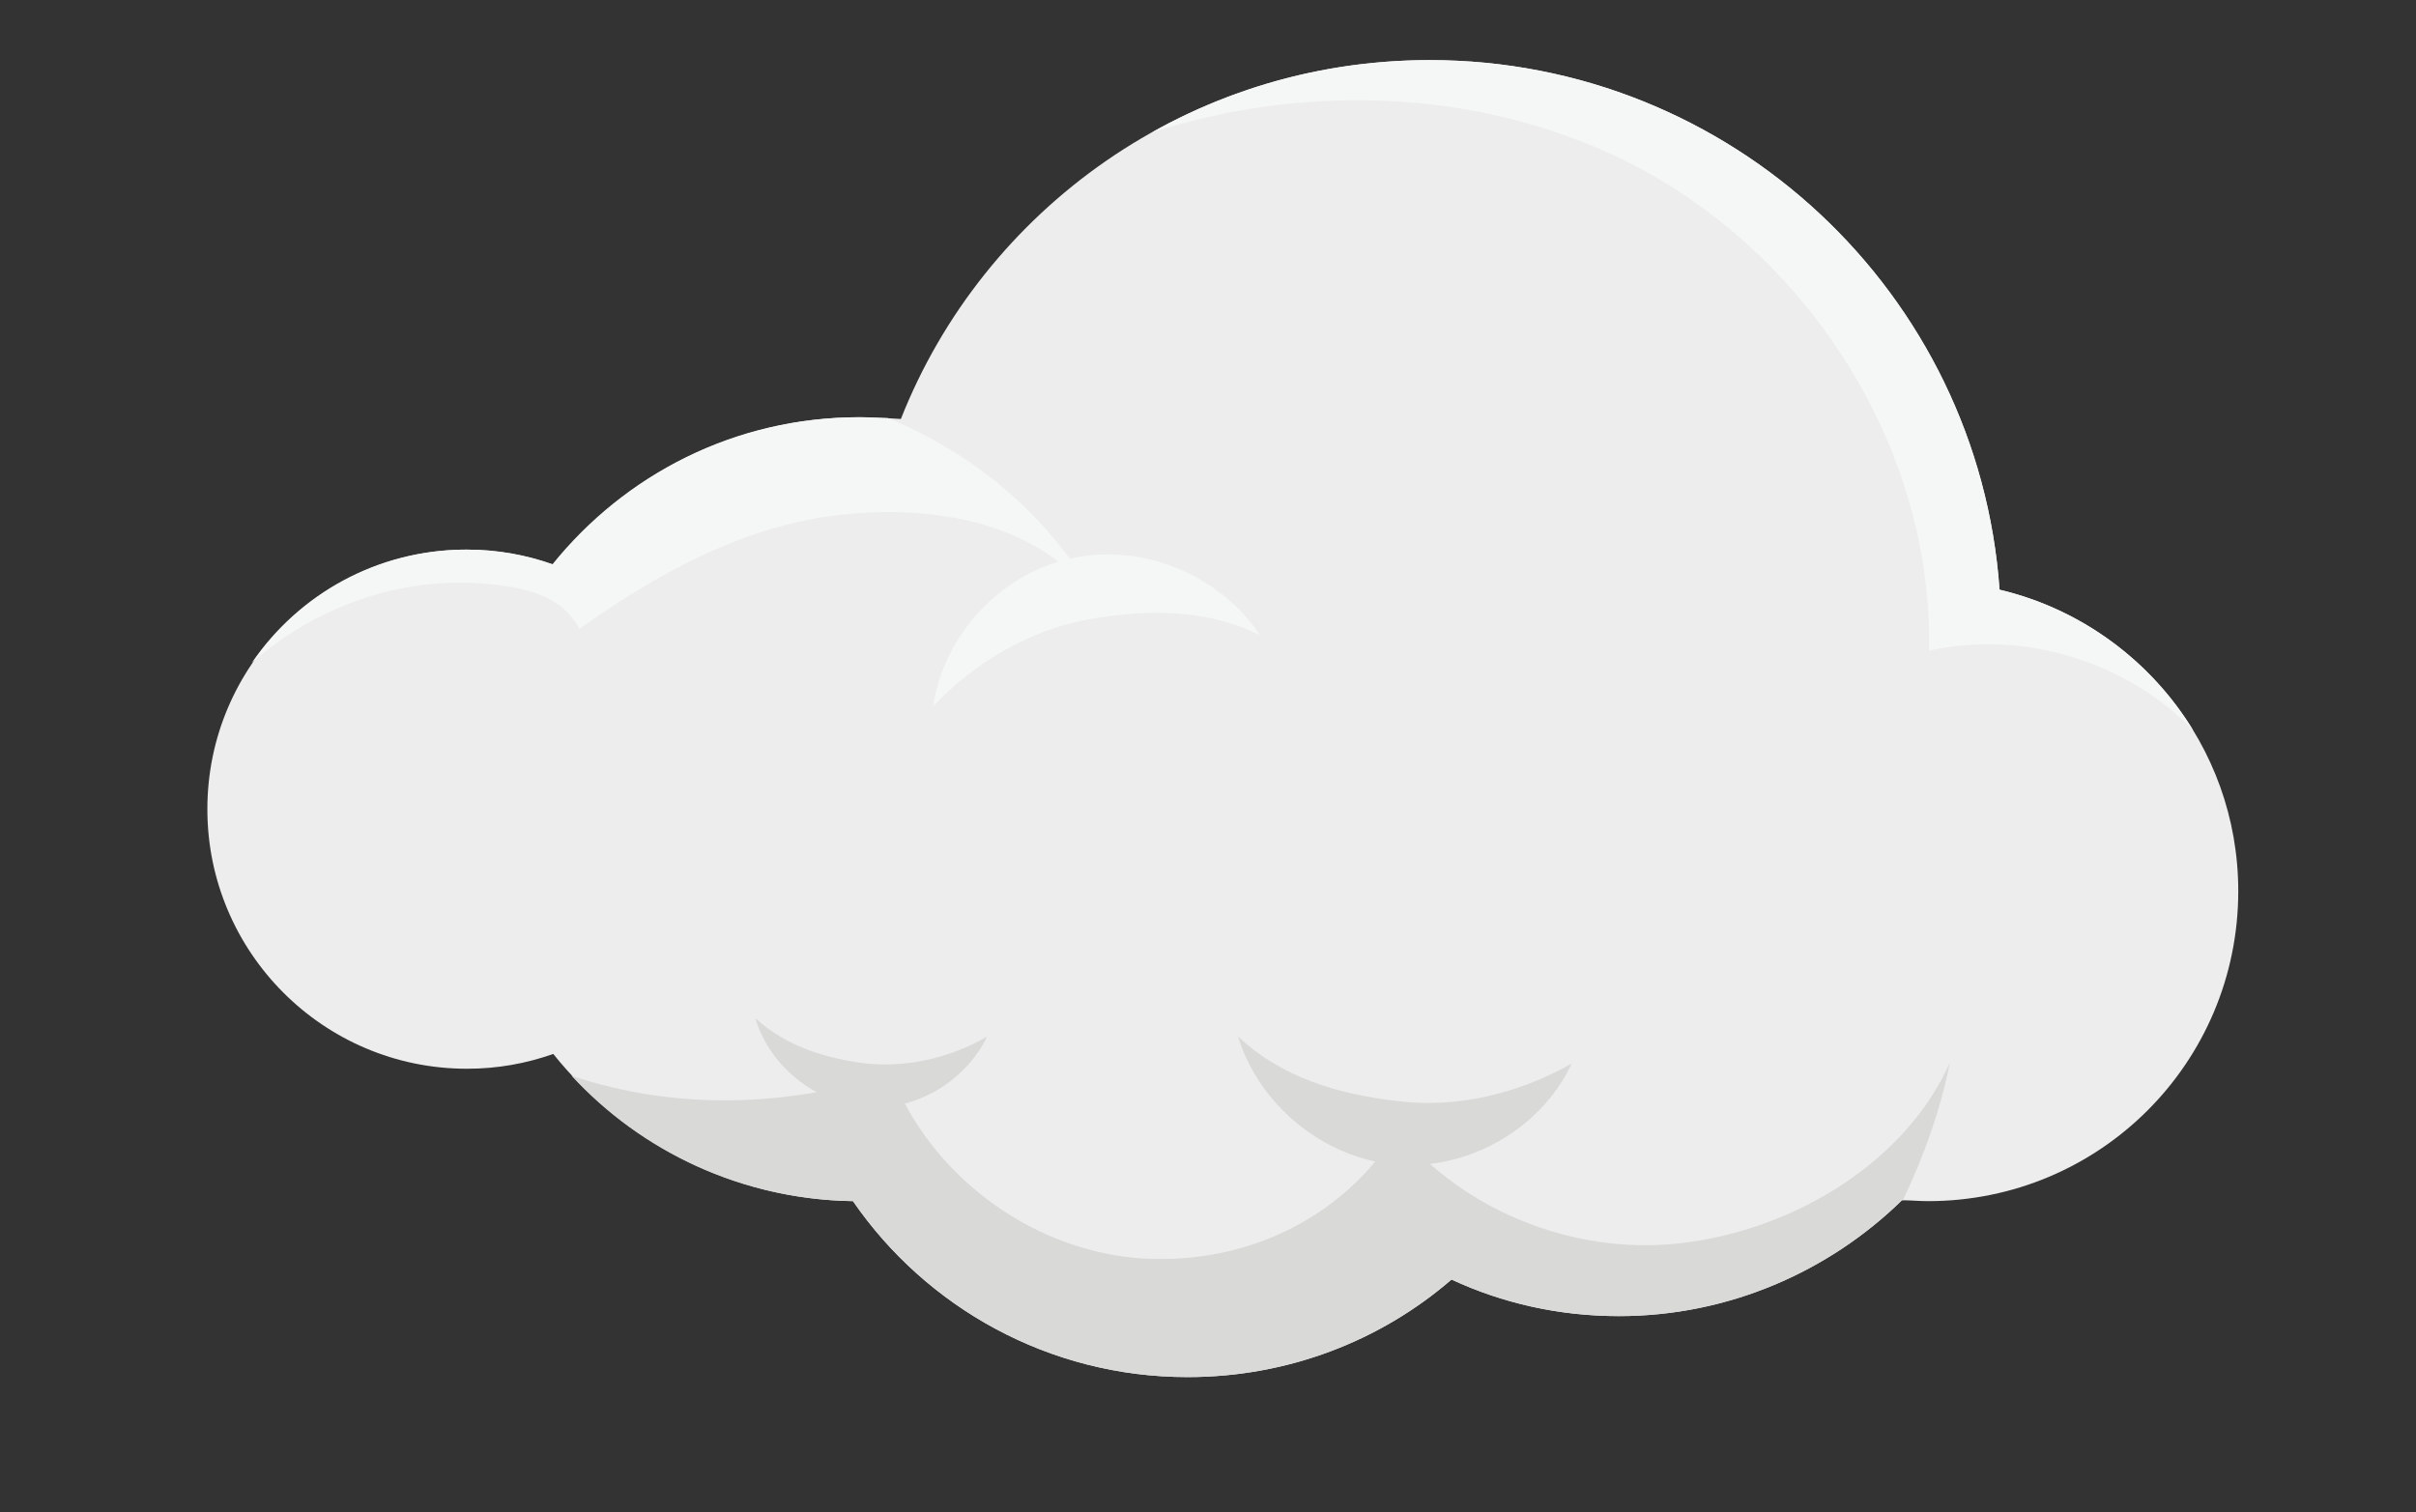 <?xml version="1.0" encoding="UTF-8"?> <!-- Generator: Adobe Illustrator 23.0.3, SVG Export Plug-In . SVG Version: 6.00 Build 0) --> <svg xmlns="http://www.w3.org/2000/svg" xmlns:xlink="http://www.w3.org/1999/xlink" id="Layer_1" x="0px" y="0px" width="277.3px" height="173.6px" viewBox="0 0 277.3 173.6" xml:space="preserve"><rect x="0" y="0" width="277.3" height="173.6" fill="#333333" stroke="none"/> <g> <path fill="#EDEDEE" d="M164.1,6.9c34.6,0,63,26.8,65.4,60.8c15.7,3.7,27.4,17.8,27.4,34.6c0,19.7-15.9,35.6-35.6,35.6 c-1,0-2-0.1-3-0.1c-8.4,8.2-19.9,13.3-32.5,13.3c-6.9,0-13.4-1.5-19.2-4.2c-8.1,7-18.7,11.2-30.3,11.2c-15.9,0-30-8-38.4-20.2 c-13.9-0.2-26.3-6.8-34.4-16.9c-3.1,1.1-6.4,1.7-9.9,1.7c-16.5,0-29.8-13.4-29.8-29.8c0-16.5,13.4-29.8,29.8-29.8 c3.5,0,6.8,0.6,9.9,1.7c8.3-10.3,20.9-16.9,35.2-16.9c1.6,0,3.1,0.1,4.7,0.2C112.9,24,136.5,6.9,164.1,6.9z"></path> <path fill="#F5F6F6" d="M107.1,81.1c1.2-8.2,7.8-15.3,15.9-17c8.1-1.8,17,1.9,21.6,8.8c-6.2-3-12.9-3-19.6-1.8 C118.2,72.3,111.8,76.1,107.1,81.1z"></path> <path fill="#D9D9D8" d="M180.4,122.1c-3.5,7.5-11.9,12.3-20.2,11.6c-8.2-0.7-15.7-6.8-18.1-14.7c5,4.7,11.4,6.6,18.2,7.4 C167.3,127.3,174.4,125.5,180.4,122.1z"></path> <path fill="#D9D9D8" d="M113.3,119c-2.5,5.2-8.3,8.6-14,8.1c-5.7-0.5-11-4.7-12.6-10.2c3.5,3.2,8,4.6,12.7,5.2 C104.2,122.6,109.2,121.4,113.3,119z"></path> <path fill="#F5F6F6" d="M132.2,15.2c9.4-5.3,20.3-8.3,31.9-8.3c34.6,0,63,26.8,65.4,60.8c9.3,2.2,17.3,8.1,22.2,16.1 c-7.7-7.9-19.5-11.5-30.3-9.1c0.5-23.6-14.3-46.4-35.6-56.6C169.2,10.2,149.7,9.6,132.2,15.2z"></path> <path fill="#F5F6F6" d="M28.9,76.1c5.4-7.9,14.4-13,24.6-13c3.5,0,6.8,0.6,9.9,1.7c8.3-10.3,20.9-16.9,35.2-16.9 c1.1,0,2.2,0.1,3.3,0.1c10,4.1,18.7,11.4,23.9,20.9c-6.5-8.9-18.4-11-29.3-9.8c-11,1.2-21,6.7-30,13.1c-2.1-4-6.5-4.8-11-5.2 C45.9,66.2,36.1,69.7,28.9,76.1z"></path> <path fill="#D9D9D8" d="M65.6,123.5c11.9,4,24.6,3.6,36.7-0.2c4.4,11.4,15.6,19.9,27.8,21.1c12.2,1.1,23.9-4.2,30.3-14.6 c8,9.6,21.1,14.6,33.5,12.8c12.3-1.7,24.8-9.2,29.9-20.6c-1.1,5.5-3,10.8-5.4,15.8c0,0-0.1,0-0.1,0c-8.4,8.2-19.9,13.3-32.5,13.3 c-6.9,0-13.4-1.5-19.2-4.2c-8.1,7-18.7,11.2-30.3,11.2c-15.9,0-30-8-38.4-20.2C85.1,137.7,73.6,132.2,65.6,123.5z"></path> </g> </svg> 